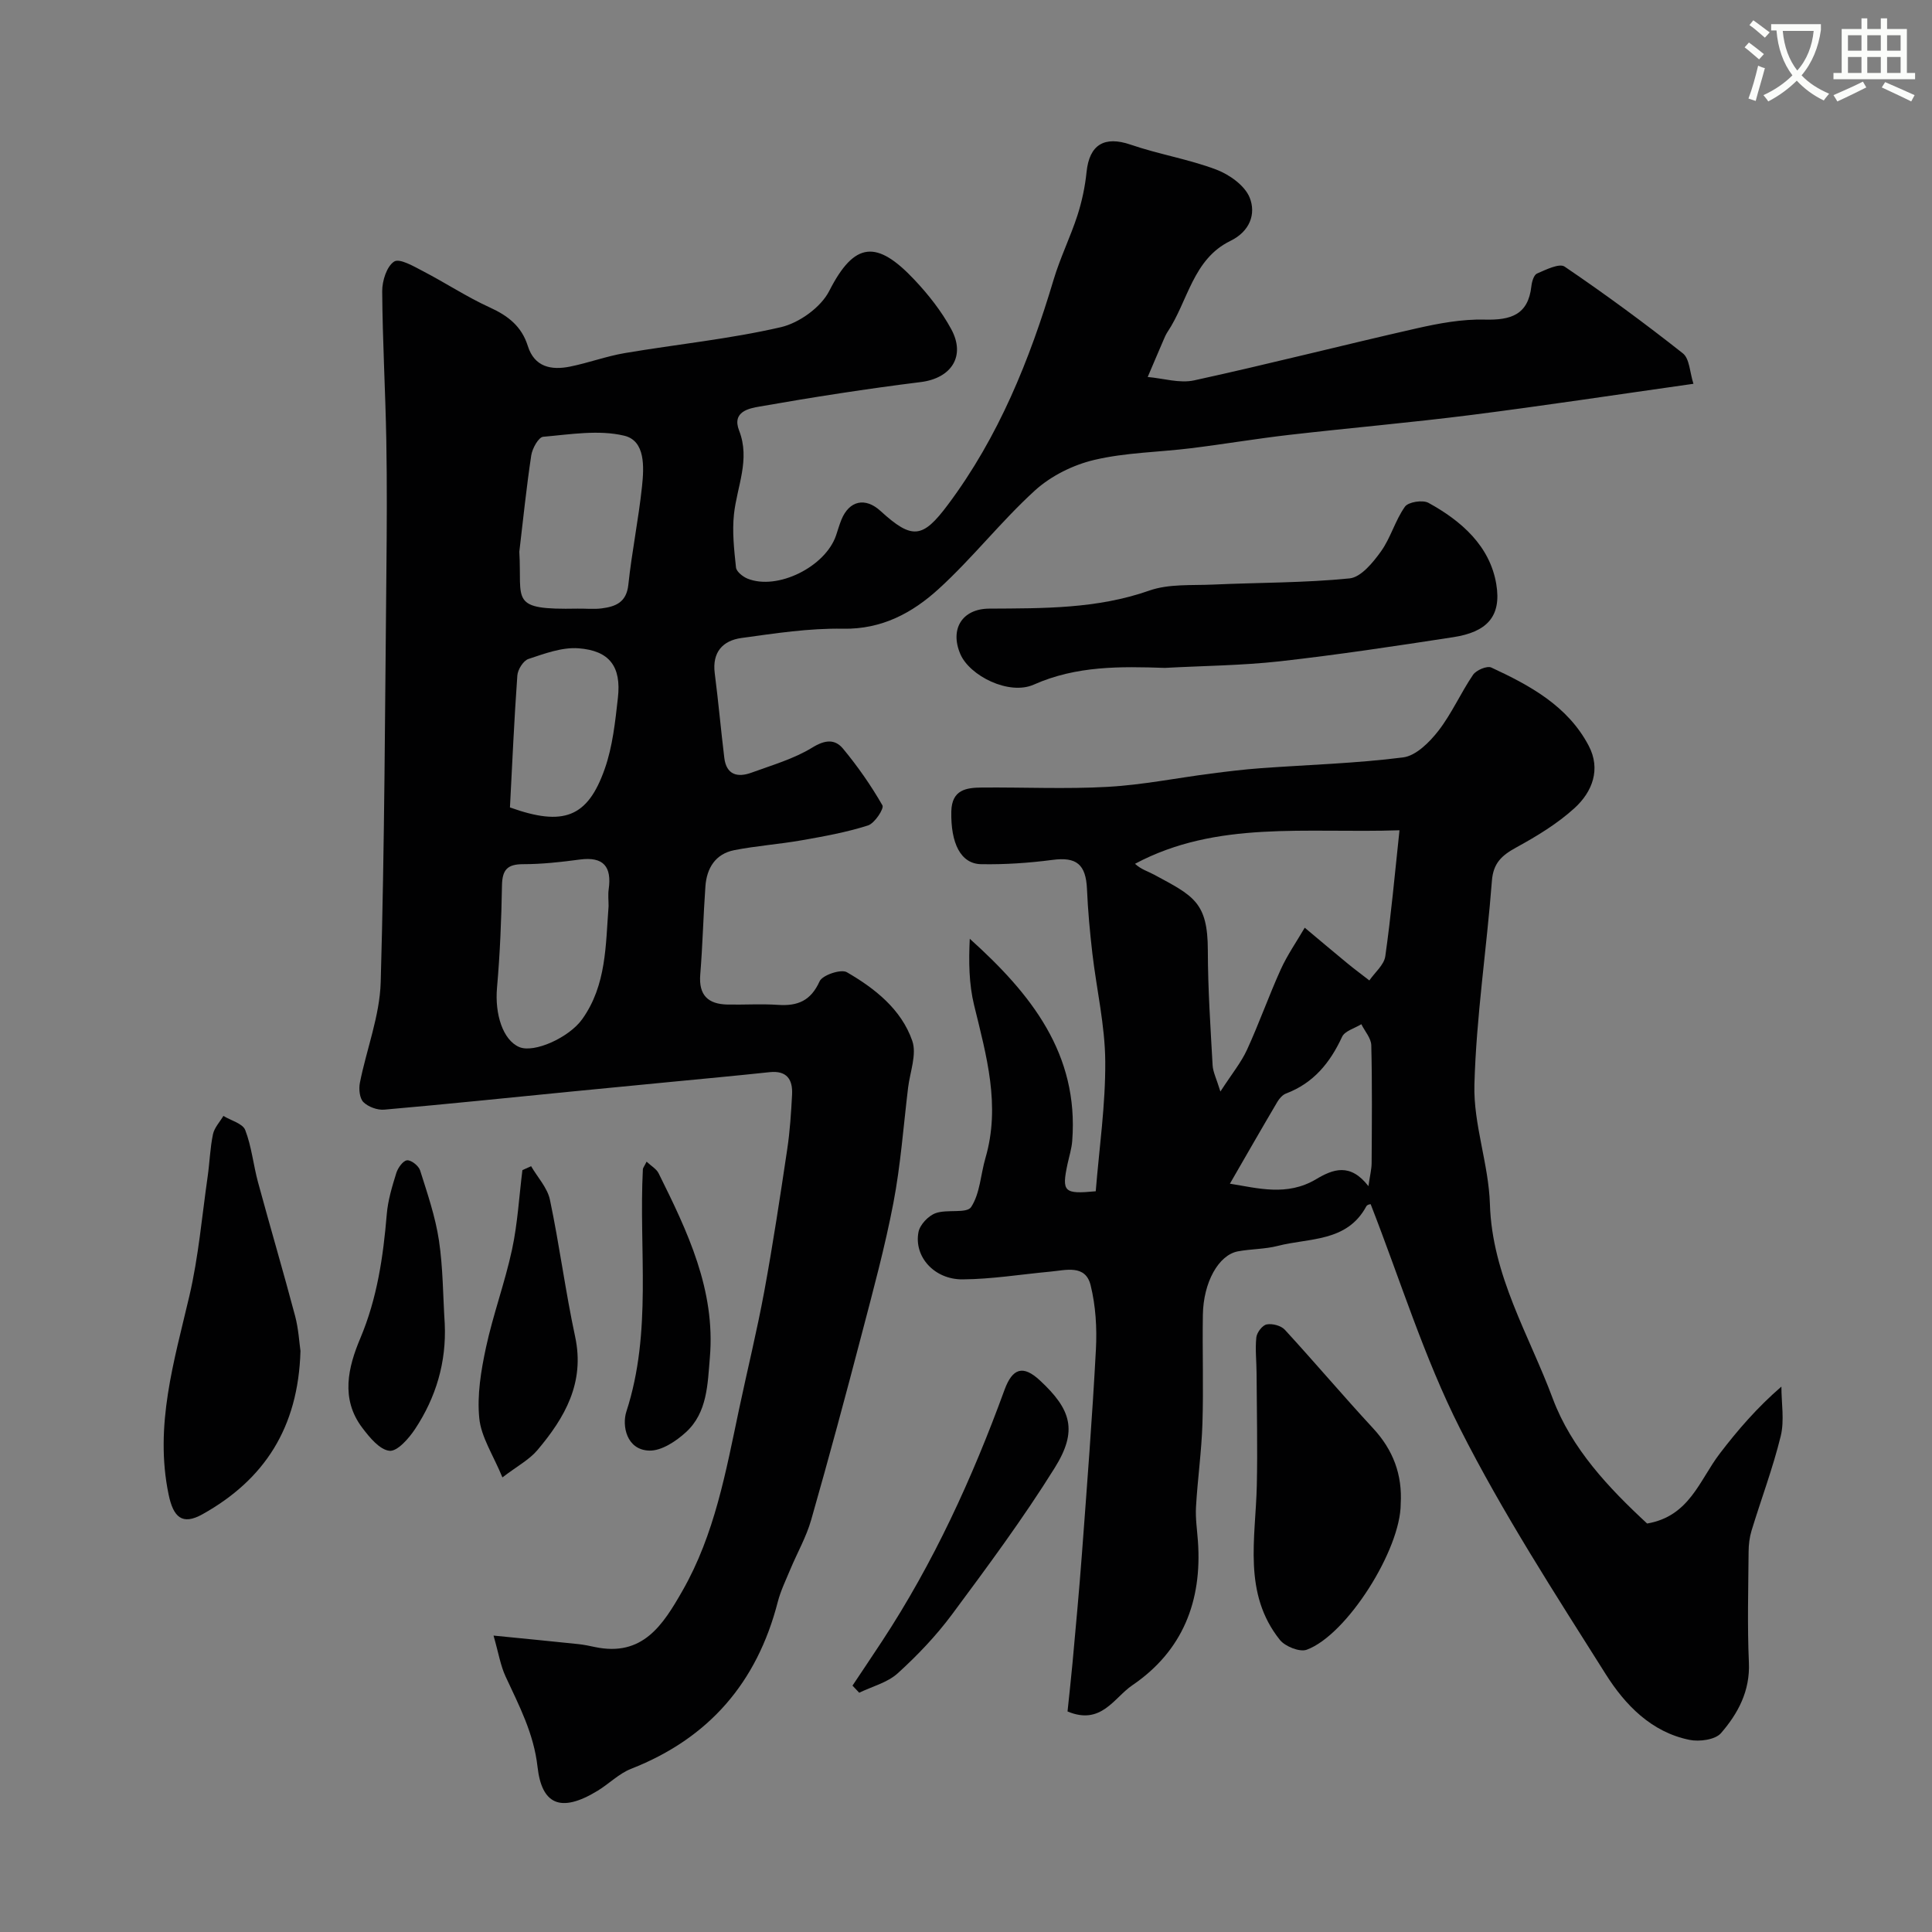 <svg enable-background="new 0 0 400 400" viewBox="0 0 400 400" xmlns="http://www.w3.org/2000/svg"><rect x="0" y="0" width="400" height="400" fill="#808080" stroke="none"/><path d="m362.1 8.8c1.1.8 2.1 1.6 3.1 2.4l-1 1.1c-1.3-1.1-2.3-2-3-2.5zm1.9 4.8c.5.2.9.4 1.4.5-.6 2.3-1.3 4.5-1.9 6.8l-1.5-.5c.8-2.1 1.4-4.3 2-6.8zm-1-9.4c1.3.9 2.4 1.8 3.4 2.5l-1 1.1c-1.4-1.2-2.4-2.1-3.2-2.6zm3.7 2.2v-1.4h10.3v1.2c-.5 3.6-1.8 6.8-4 9.4 1.5 1.6 3.4 2.8 5.7 3.8-.3.4-.7.8-1.1 1.4-2.3-1.1-4.1-2.5-5.6-4.1-1.6 1.6-3.6 3.1-5.9 4.3-.3-.5-.7-.9-1-1.3 2.4-1.1 4.4-2.5 6-4.1-1.9-2.5-3-5.6-3.3-9.3h-1.1zm8.8 0h-6.4c.3 3.3 1.3 6 3 8.2 2-2.2 3.1-5.1 3.4-8.2z" fill="#fbfcfa"/><path d="m385.3 3.8h1.3v2.2h2.8v-2.2h1.3v2.2h4.1v9.1h1.7v1.3h-16.9v-1.3h1.7v-9.1h4.1v-2.2zm.4 13.1.7 1.2c-1.8.9-3.8 1.9-6 2.9-.2-.4-.5-.8-.8-1.3 2.3-1 4.3-1.9 6.1-2.8zm-3.1-6.4h2.8v-3.2h-2.8zm0 4.6h2.8v-3.3h-2.8zm4-4.6h2.8v-3.2h-2.8zm0 4.6h2.8v-3.3h-2.8zm3.7 1.9c2.1.9 4.1 1.8 6.1 2.7l-.7 1.3c-2.2-1.1-4.2-2-6.1-2.9zm3.2-9.7h-2.8v3.2h2.8zm-2.8 7.8h2.8v-3.3h-2.8z" fill="#fbfcfa"/><g fill="#010102"><path d="m350.61 79.46c-16.17 2.29-31.05 4.55-45.97 6.45-12.53 1.59-25.12 2.68-37.67 4.12-6.81.78-13.57 1.93-20.38 2.77-6.68.83-13.53.88-20.03 2.42-4.38 1.03-8.97 3.31-12.29 6.33-7.02 6.39-12.93 14.01-19.95 20.4-5.41 4.93-11.74 8.37-19.79 8.22-7-.13-14.05.96-21.02 1.92-3.87.53-6.09 2.94-5.53 7.3.75 5.83 1.27 11.69 1.98 17.52.43 3.54 2.76 4.11 5.63 3.06 4.27-1.56 8.76-2.85 12.58-5.19 2.64-1.63 4.68-1.8 6.36.21 3.04 3.67 5.8 7.62 8.17 11.75.38.66-1.61 3.72-2.99 4.16-4.45 1.42-9.1 2.26-13.72 3.07-4.64.82-9.37 1.14-13.99 2.05-3.87.77-5.68 3.71-5.95 7.47-.44 6.09-.57 12.2-1.07 18.28-.35 4.29 1.63 6.13 5.64 6.21 3.5.07 7.01-.17 10.49.07 4.05.27 6.76-.85 8.58-4.88.58-1.29 4.43-2.58 5.63-1.89 5.82 3.37 11.28 7.67 13.55 14.2.98 2.8-.46 6.45-.86 9.71-.96 7.96-1.54 16-3.04 23.85-1.74 9.09-4.17 18.06-6.52 27.03-3.37 12.9-6.84 25.77-10.5 38.59-1.01 3.54-2.89 6.83-4.32 10.25-.93 2.24-2.01 4.45-2.61 6.78-4.29 16.66-14.25 28.21-30.35 34.52-2.52.99-4.58 3.11-6.94 4.55-7.78 4.74-11.58 2.71-12.44-4.95-.78-6.95-3.82-12.67-6.61-18.7-1.06-2.28-1.46-4.86-2.5-8.48 6.62.66 12.12 1.19 17.61 1.77 1.13.12 2.26.36 3.38.6 9.89 2.08 14.08-4.56 18.13-11.65 6.68-11.69 8.99-24.71 11.72-37.61 1.72-8.12 3.7-16.19 5.21-24.35 1.8-9.78 3.29-19.63 4.76-29.47.56-3.73.8-7.52 1-11.29.16-3.11-1.06-5.03-4.65-4.65-7 .75-14 1.39-21 2.07-6.7.65-13.4 1.29-20.1 1.95-12.89 1.27-25.77 2.61-38.67 3.74-1.43.13-3.33-.57-4.33-1.56-.8-.8-.98-2.72-.73-4 1.38-6.96 4.11-13.85 4.31-20.82.81-28.42.89-56.85 1.18-85.28.09-9 .14-18-.02-26.99-.19-10.27-.78-20.53-.85-30.8-.01-2.14.94-5.16 2.48-6.14 1.14-.72 4.08 1.01 6.02 2.02 4.64 2.41 9.03 5.32 13.77 7.48 3.78 1.72 6.59 3.9 7.87 7.96 1.38 4.41 4.87 5.07 8.75 4.29 3.82-.77 7.52-2.15 11.35-2.8 10.76-1.82 21.69-2.91 32.3-5.36 3.79-.88 8.29-4.11 10.02-7.51 5.23-10.28 9.87-10.56 17.65-2.29 2.89 3.07 5.59 6.5 7.6 10.2 3.07 5.65-.04 10.18-6.29 10.96-11.17 1.39-22.3 3.12-33.38 5.07-2.11.37-5.8 1.01-4.24 4.99 2.34 6-.45 11.55-1.07 17.31-.39 3.62.03 7.37.42 11.02.09.86 1.41 1.91 2.39 2.31 6.17 2.49 16.12-2.44 18.33-8.96.37-1.08.67-2.18 1.1-3.23 1.62-3.98 4.94-4.71 8.1-1.82 6.58 6.01 8.73 5.69 13.95-1.29 10.51-14.05 16.92-29.96 21.89-46.6 1.35-4.51 3.46-8.79 4.92-13.27.94-2.91 1.59-5.97 1.9-9.01.58-5.71 3.72-7.52 9.1-5.68 5.82 2 11.98 3 17.73 5.16 2.73 1.03 5.93 3.3 6.94 5.81 1.35 3.36.06 6.99-3.98 8.96-7.81 3.8-8.78 12.5-13.03 18.86-.36.54-.61 1.16-.87 1.76-1.09 2.51-2.15 5.04-3.23 7.56 3.22.28 6.61 1.36 9.62.7 15.41-3.36 30.7-7.28 46.08-10.77 4.6-1.04 9.38-1.93 14.05-1.81 5.4.14 9.03-.95 9.69-6.94.1-.93.51-2.32 1.17-2.6 1.83-.79 4.6-2.18 5.71-1.43 8.37 5.68 16.53 11.68 24.47 17.95 1.41 1.1 1.44 3.97 2.2 6.31zm-243.09 34.77c.6 10.22-2.21 12.05 12.06 11.78 1.66-.03 3.35.16 4.99-.05 2.87-.37 5.13-1.23 5.52-4.89.72-6.8 2.11-13.54 2.83-20.34.42-3.99.74-9.46-3.67-10.52-5.29-1.27-11.19-.27-16.79.22-.96.08-2.25 2.41-2.47 3.84-1 6.62-1.68 13.3-2.47 19.96zm18.48 73.38c0-1.16-.14-2.34.02-3.48.66-4.68-1.04-6.83-5.99-6.17-3.89.52-7.83.96-11.74.96-3.25 0-4.3 1.17-4.36 4.38-.12 7.08-.41 14.16-1.03 21.21-.48 5.46 1.21 10.79 4.58 12.26 3.08 1.34 10.35-1.96 13.06-5.76 5.04-7.06 4.84-15.32 5.46-23.4zm-20.42-20.44c11.09 3.98 16.08 2.07 19.61-7.94 1.65-4.66 2.18-9.79 2.74-14.75.73-6.45-1.71-9.78-8.18-10.26-3.39-.25-6.99 1.1-10.34 2.21-1.06.35-2.21 2.19-2.3 3.42-.66 9.17-1.06 18.37-1.53 27.32z"/><path d="m341.02 315.43c8.78-1.5 10.84-8.99 15.03-14.47 3.73-4.89 7.77-9.56 12.77-13.88 0 3.43.65 7.01-.14 10.25-1.62 6.62-4.05 13.04-6.04 19.57-.42 1.38-.6 2.89-.61 4.34-.06 7.67-.28 15.34.06 22.99.26 5.88-2.26 10.54-5.78 14.6-1.19 1.37-4.46 1.81-6.52 1.39-7.92-1.61-13.34-7.26-17.33-13.58-10.52-16.68-21.3-33.31-30.18-50.87-7.45-14.73-12.36-30.74-18.49-46.43.17-.07-.68 0-.9.4-4.01 7.46-11.79 6.52-18.34 8.21-2.67.69-5.53.62-8.26 1.13-4 .76-7.15 6.4-7.25 13.17-.12 7.5.15 15-.09 22.5-.18 5.75-1 11.47-1.33 17.22-.14 2.37.23 4.76.4 7.14.88 12.41-3.17 22.72-13.59 29.81-3.81 2.59-6.43 8.35-13.41 5.42.31-3.03.71-6.52 1.03-10.01.68-7.53 1.39-15.06 1.95-22.6 1.05-14.13 2.15-28.26 2.9-42.41.23-4.39-.05-8.98-1.1-13.23-1.08-4.36-5.14-3.1-8.37-2.81-6.05.56-12.09 1.56-18.14 1.6-5.88.04-10.1-4.72-9.13-9.79.29-1.52 2.03-3.36 3.53-3.91 2.37-.87 6.45.12 7.37-1.27 1.85-2.82 1.97-6.75 2.97-10.17 3.16-10.85.2-21.17-2.35-31.62-1.08-4.41-1.13-9.08-.9-13.76 12.65 11.38 22.61 23.81 21.21 41.87-.12 1.6-.63 3.18-.97 4.76-1.23 5.78-.75 6.28 5.84 5.65.72-8.93 2.04-17.92 1.97-26.9-.05-7.46-1.8-14.9-2.67-22.36-.51-4.41-.92-8.84-1.11-13.27-.22-5.18-2.19-6.73-7.13-6.08-4.89.64-9.85.98-14.78.89-4.26-.07-6.32-4.36-6.18-10.92.1-4.53 3.12-4.93 6.39-4.95 8.66-.07 17.35.34 25.99-.14 7.16-.4 14.25-1.83 21.38-2.75 3.41-.44 6.83-.86 10.26-1.11 9.85-.72 19.75-.99 29.53-2.24 2.66-.34 5.45-3.14 7.29-5.5 2.77-3.57 4.62-7.84 7.18-11.6.66-.97 2.89-1.91 3.77-1.51 8.02 3.72 15.83 7.95 20.17 16.19 2.57 4.88.75 9.55-2.9 12.89-3.57 3.26-7.85 5.85-12.12 8.19-2.97 1.63-4.74 3.21-5.02 6.92-1.08 14.08-3.24 28.1-3.62 42.19-.22 8.2 2.96 16.45 3.21 24.72.45 14.8 8.11 27.08 13.01 40.25 3.87 10.36 11.62 18.55 19.54 25.88zm-51.27-143.53c-19.48.65-37.83-2.09-54.76 6.94 1.3 1.19 2.68 1.56 3.92 2.23 8.17 4.41 11.15 5.66 11.16 15.71.01 7.93.55 15.87.99 23.8.08 1.37.78 2.71 1.61 5.41 2.41-3.72 4.31-6.03 5.51-8.65 2.51-5.47 4.51-11.16 6.99-16.64 1.37-3.01 3.29-5.76 4.96-8.63 2.91 2.43 5.81 4.89 8.74 7.3 1.51 1.25 3.09 2.41 4.64 3.62 1.14-1.66 3.05-3.22 3.3-5.01 1.2-8.42 1.95-16.88 2.94-26.08zm-35.11 73.17c5.69.9 11.79 2.68 17.83-.92 3.54-2.11 7.08-3.43 10.85 1.43.33-2.3.65-3.52.66-4.75.05-8.14.13-16.28-.07-24.42-.04-1.47-1.34-2.9-2.06-4.36-1.37.86-3.43 1.39-3.99 2.62-2.49 5.38-5.92 9.58-11.6 11.73-.71.27-1.37 1.01-1.78 1.7-3.2 5.42-6.32 10.86-9.84 16.97z"/><path d="m241.18 138.28c-9.22-.31-18.32-.46-27.14 3.46-5.12 2.28-13.3-1.8-15.23-6.36-2.19-5.18.42-9.33 5.97-9.37 11.18-.07 22.3.08 33.15-3.73 4.06-1.43 8.79-1.05 13.23-1.25 9.43-.43 18.9-.34 28.26-1.28 2.36-.24 4.84-3.28 6.49-5.58 2.03-2.83 2.95-6.44 4.97-9.27.7-.98 3.67-1.45 4.87-.79 6.82 3.74 12.72 8.93 14.04 16.83 1.13 6.74-2 9.92-8.9 10.98-11.96 1.84-23.93 3.65-35.94 5-7.88.87-15.85.93-23.77 1.36z"/><path d="m62.21 279.7c-.45 15.93-7.51 26.67-20.29 33.81-4.19 2.34-6.04.64-7.02-4.13-2.95-14.24 1.15-27.55 4.32-41.12 1.88-8.07 2.59-16.42 3.77-24.65.42-2.91.5-5.89 1.1-8.76.28-1.36 1.41-2.55 2.16-3.81 1.56.95 4 1.57 4.52 2.92 1.33 3.44 1.68 7.25 2.66 10.85 2.51 9.24 5.22 18.43 7.68 27.69.7 2.67.85 5.48 1.1 7.2z"/><path d="m290 311.37c0 9.43-11.11 27.12-19.46 30.19-1.45.53-4.46-.67-5.55-2.03-7.73-9.67-5.02-21.04-4.78-32.02.17-7.72-.01-15.44-.05-23.16-.01-2.49-.31-5.01-.05-7.46.11-1.01 1.25-2.51 2.14-2.68 1.16-.23 2.96.24 3.75 1.09 6.18 6.72 12.08 13.71 18.28 20.41 4.16 4.49 6.08 9.61 5.72 15.66z"/><path d="m176.5 348.99c2.03-3.05 4.08-6.09 6.09-9.15 10.69-16.26 18.72-33.82 25.37-52.05 1.66-4.56 3.86-5.22 7.33-2 6.54 6.06 7.86 10.45 3.08 18.11-6.53 10.48-13.92 20.45-21.29 30.38-3.28 4.41-7.15 8.47-11.23 12.17-2.12 1.92-5.28 2.71-7.96 4.01-.47-.48-.93-.97-1.39-1.47z"/><path d="m109.96 241.45c1.34 2.31 3.38 4.47 3.9 6.96 1.98 9.4 3.2 18.96 5.22 28.35 2.04 9.54-2.15 16.77-7.84 23.5-1.67 1.97-4.14 3.27-7.22 5.62-1.91-4.64-4.4-8.33-4.79-12.24-.48-4.81.36-9.88 1.39-14.67 1.47-6.82 3.92-13.43 5.39-20.26 1.16-5.39 1.46-10.96 2.15-16.45.59-.27 1.2-.54 1.8-.81z"/><path d="m92.08 274.09c.36 7.94-1.81 15.22-6.14 21.77-1.29 1.95-3.68 4.68-5.3 4.51-2.04-.21-4.14-2.78-5.64-4.77-4.53-5.98-2.93-12.54-.4-18.53 3.5-8.3 4.74-16.89 5.48-25.71.24-2.87 1.11-5.73 1.97-8.5.33-1.06 1.38-2.54 2.22-2.63.86-.09 2.41 1.14 2.71 2.09 1.51 4.78 3.16 9.58 3.9 14.5.85 5.69.83 11.51 1.2 17.27z"/><path d="m133.87 240.51c.97.91 2.04 1.5 2.49 2.41 5.97 12.03 11.8 24.15 10.61 38.14-.47 5.49-.5 11.38-4.94 15.45-2.06 1.89-5.1 3.91-7.63 3.82-4.71-.15-5.66-5.19-4.71-8.1 5.36-16.5 2.55-33.41 3.41-50.12 0-.29.25-.56.77-1.6z"/></g></svg>